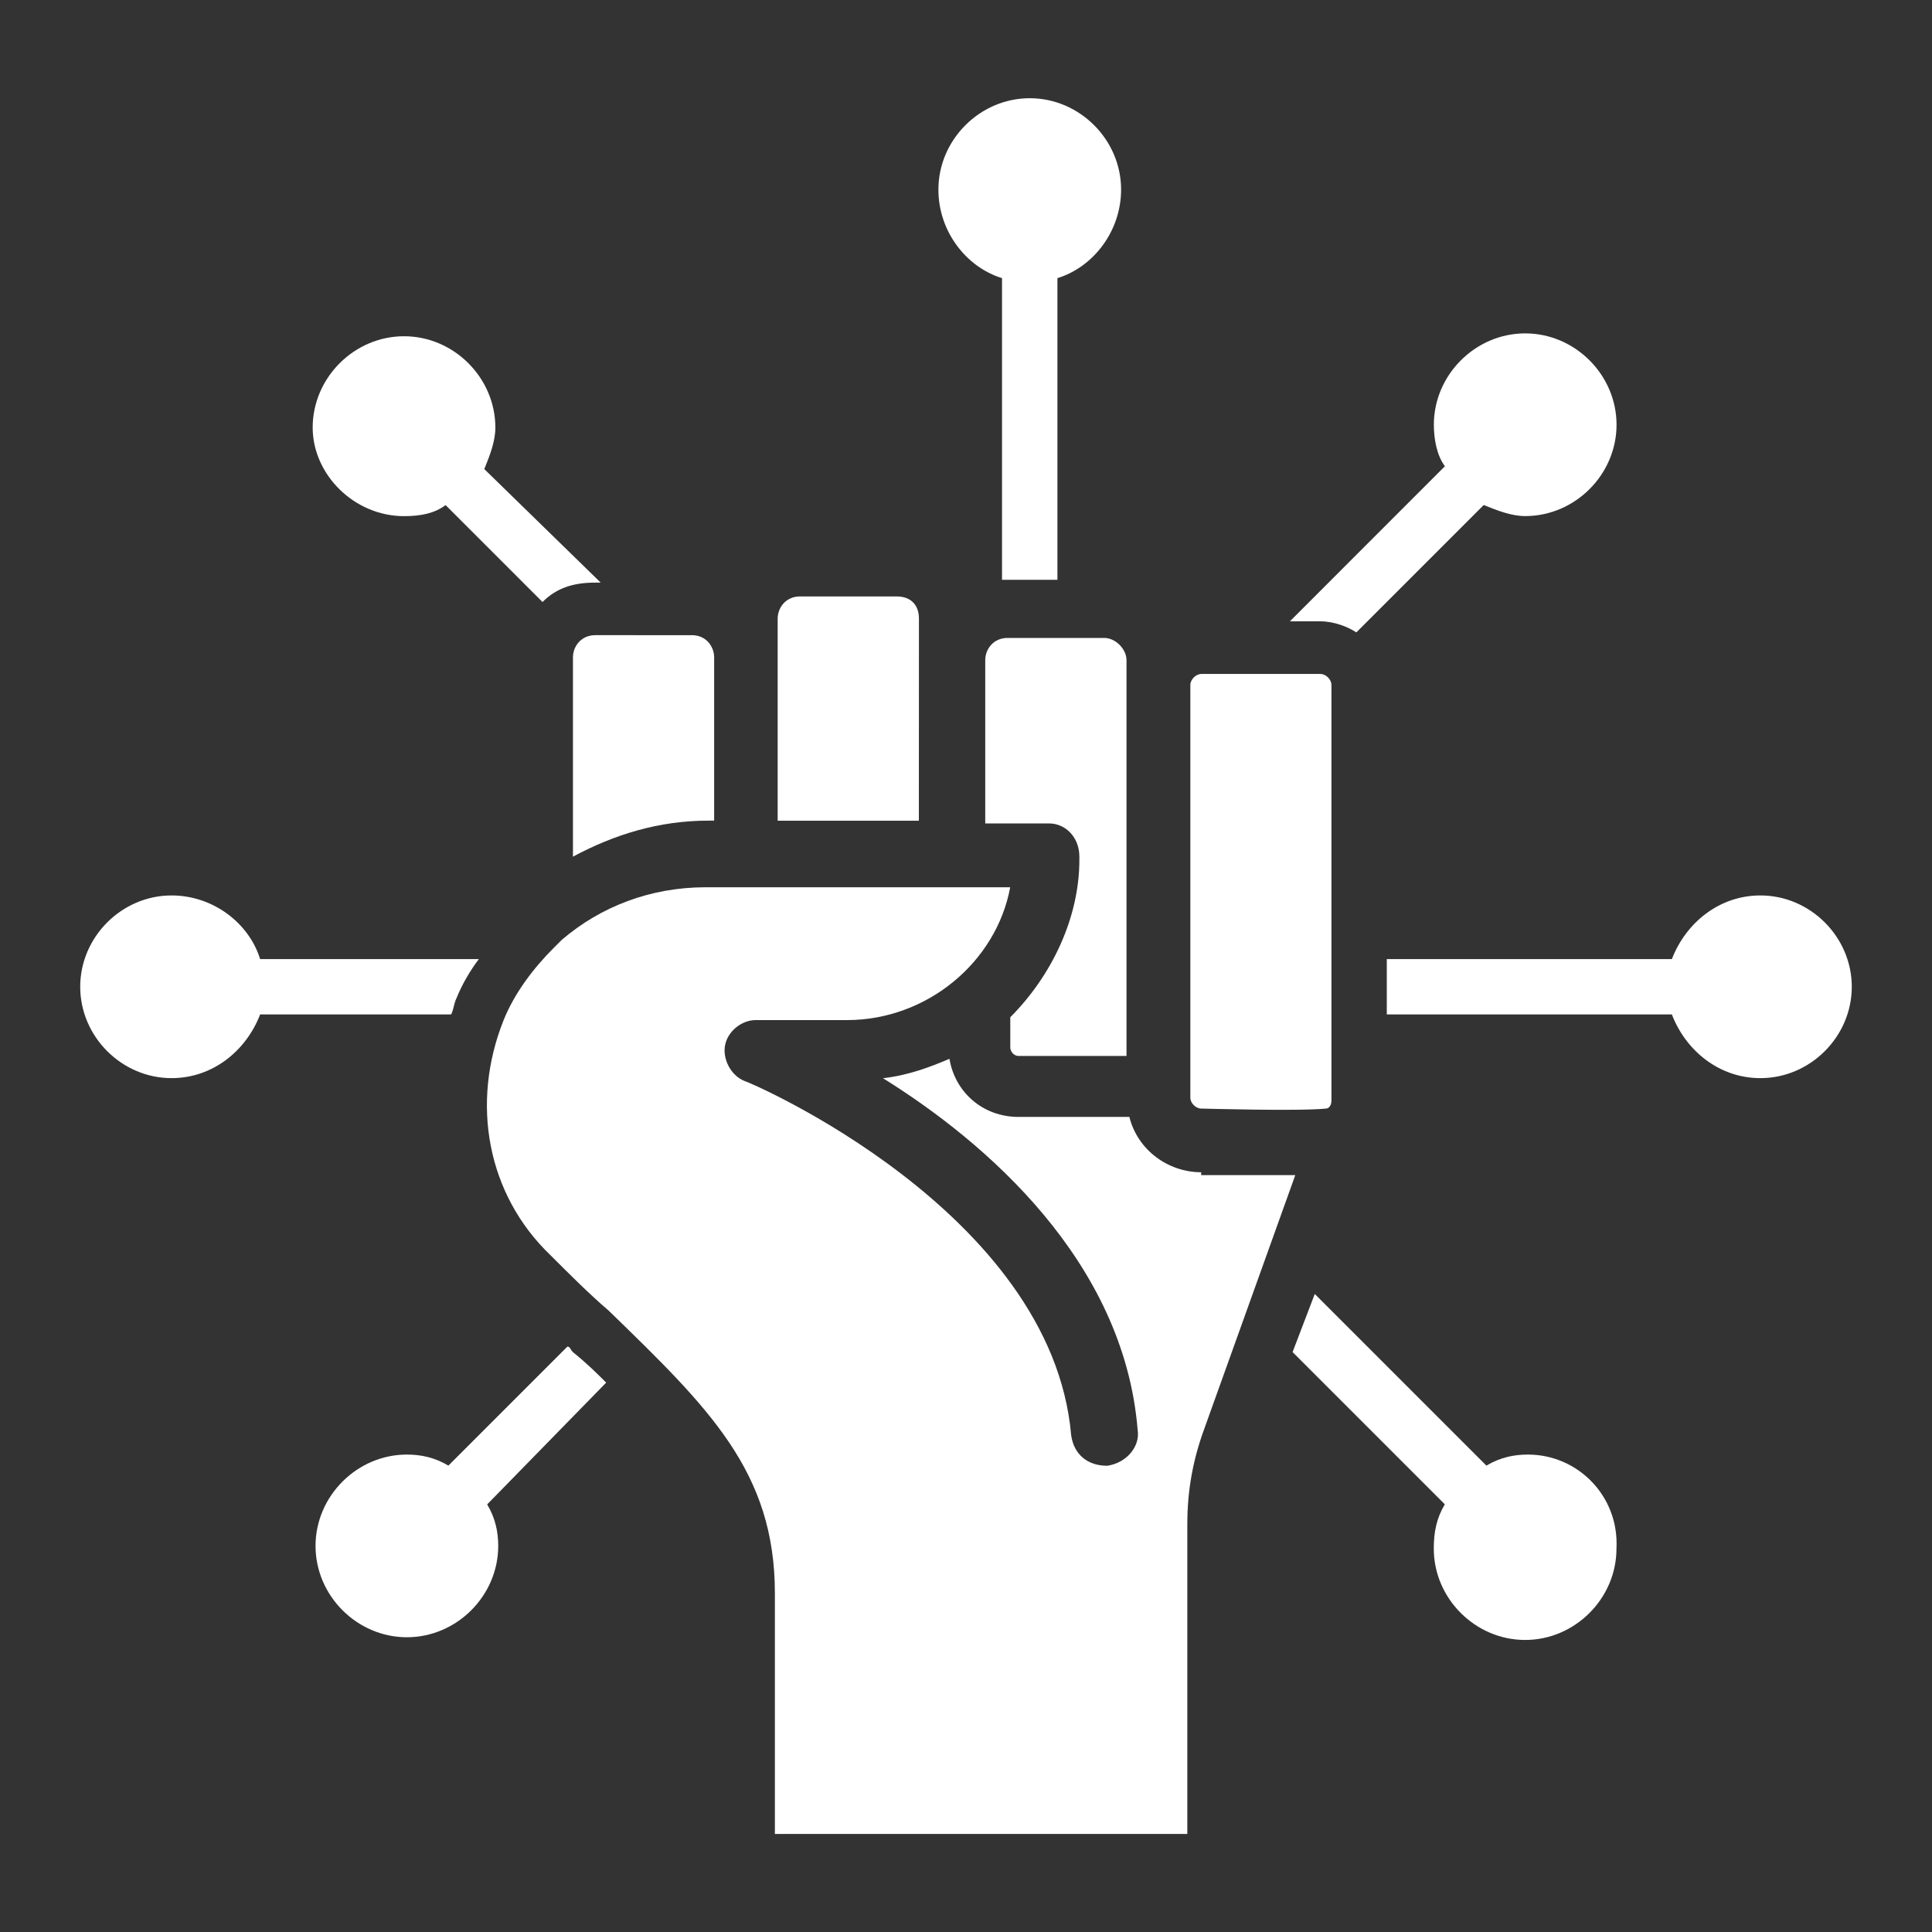 <?xml version="1.0" encoding="utf-8"?>
<!-- Generator: Adobe Illustrator 27.4.1, SVG Export Plug-In . SVG Version: 6.00 Build 0)  -->
<svg version="1.1" id="Layer_1" xmlns="http://www.w3.org/2000/svg" xmlns:xlink="http://www.w3.org/1999/xlink" x="0px" y="0px"
	 viewBox="0 0 250 250" enable-background="new 0 0 250 250" xml:space="preserve">
<rect x="0" y="0" width="250" height="250" fill="#333333" stroke="none"/>
<g>
	<path fill="#FFFFFF" d="M74.14,85.06v25.79c5.37-2.87,11.1-4.66,17.55-4.66h0.72V85.06c0-1.43-1.07-2.87-2.87-2.87H77
		C75.21,82.2,74.14,83.63,74.14,85.06L74.14,85.06z"/>
	<path fill="#FFFFFF" d="M118.91,80.05c0-1.79-1.07-2.87-2.87-2.87h-12.54c-1.79,0-2.87,1.43-2.87,2.87v26.15h18.27L118.91,80.05z"
		/>
	<path fill="#FFFFFF" d="M130.73,131.63v3.94c0,0.36,0.36,1.07,1.07,1.07h13.97c0-12.9,0-38.69,0-51.22c0-1.43-1.43-2.87-2.87-2.87
		h-12.54c-1.79,0-2.87,1.43-2.87,2.87v21.13h8.24c2.15,0,3.94,1.79,3.94,4.3v0.36C139.69,118.73,136.1,126.25,130.73,131.63z"/>
	<path fill="#FFFFFF" d="M155.45,151.69c-4.3,0-8.24-2.87-9.31-7.16h-14.33c-4.66,0-8.24-3.22-8.95-7.52
		c-2.51,1.07-5.37,2.15-8.6,2.51c13.25,8.24,31.16,23.64,32.95,45.49c0.36,2.15-1.43,4.3-3.94,4.66c-2.51,0-4.3-1.43-4.66-3.94
		c-2.51-29.01-41.91-45.85-42.27-45.85c-1.79-0.72-2.87-2.87-2.51-4.66c0.36-1.79,2.15-3.22,3.94-3.22h11.82
		c10.39,0,19.34-7.52,21.13-17.19h-39.4c-7.16,0-13.61,2.51-18.63,6.81c-0.36,0.36-0.72,0.72-1.07,1.07
		c-2.51,2.51-5.01,5.73-6.45,9.31c-4.3,10.75-2.15,22.57,6.09,30.45c2.51,2.51,5.01,5.01,7.52,7.16
		c12.9,12.54,21.49,20.78,21.49,36.54v31.16h53.37v-40.12c0-4.3,0.72-8.24,2.15-12.18l11.82-32.95h-12.18V151.69z"/>
	<path fill="#FFFFFF" d="M155.45,143.45c0.36,0,12.54,0.36,16.12,0c0.36,0,0.72-0.36,0.72-1.07V88.64c0-0.72-0.72-1.43-1.43-1.43
		h-15.4c-0.72,0-1.43,0.72-1.43,1.43v53.37C154.01,142.73,154.73,143.45,155.45,143.45z"/>
	<path fill="#FFFFFF" d="M74.14,174.97c-0.36-0.36-0.36-0.72-0.72-0.72l-15.4,15.4c-1.79-1.07-3.58-1.43-5.37-1.43
		c-6.45,0-11.82,5.37-11.82,11.82c0,6.45,5.37,11.82,11.82,11.82s11.82-5.37,11.82-11.82c0-1.79-0.36-3.58-1.43-5.37l15.4-15.76
		C77.36,177.83,75.93,176.4,74.14,174.97L74.14,174.97z"/>
	<path fill="#FFFFFF" d="M59.09,129.12c0.72-1.79,1.79-3.58,2.87-5.01h-28.3c-1.43-4.66-6.09-8.24-11.46-8.24
		c-6.45,0-11.82,5.37-11.82,11.82c0,6.45,5.37,11.82,11.82,11.82c5.37,0,9.67-3.58,11.46-8.24h24.72
		C58.73,130.55,58.73,129.84,59.09,129.12z"/>
	<path fill="#FFFFFF" d="M52.29,66.79c2.15,0,3.94-0.36,5.37-1.43L70.2,77.9c1.79-1.79,3.94-2.51,6.81-2.51h0.72L62.67,60.7
		c0.72-1.79,1.43-3.58,1.43-5.37c0-6.45-5.37-11.82-11.82-11.82s-11.82,5.37-11.82,11.82C40.47,61.42,45.84,66.79,52.29,66.79
		L52.29,66.79z"/>
	<path fill="#FFFFFF" d="M129.66,35.99v39.04h0.36h6.81V35.99c4.66-1.43,8.24-6.09,8.24-11.46c0-6.45-5.37-11.82-11.82-11.82
		c-6.45,0-11.82,5.37-11.82,11.82C121.42,29.9,125,34.56,129.66,35.99z"/>
	<path fill="#FFFFFF" d="M170.85,80.4c1.79,0,3.58,0.72,4.66,1.43l16.48-16.48c1.79,0.72,3.58,1.43,5.37,1.43
		c6.45,0,11.82-5.37,11.82-11.82s-5.37-11.82-11.82-11.82s-11.82,5.37-11.82,11.82c0,1.79,0.36,3.94,1.43,5.37L166.91,80.4
		L170.85,80.4z"/>
	<path fill="#FFFFFF" d="M197.71,188.22c-1.79,0-3.58,0.36-5.37,1.43l-22.21-22.21l-2.87,7.52l19.7,19.7
		c-1.07,1.79-1.43,3.58-1.43,5.73c0,6.45,5.37,11.82,11.82,11.82s11.82-5.37,11.82-11.82C209.53,193.59,204.16,188.22,197.71,188.22
		L197.71,188.22z"/>
	<path fill="#FFFFFF" d="M227.8,115.87c-5.37,0-9.67,3.58-11.46,8.24h-36.89v7.16h36.89c1.79,4.66,6.09,8.24,11.46,8.24
		c6.45,0,11.82-5.37,11.82-11.82C239.62,121.24,234.25,115.87,227.8,115.87L227.8,115.87z"/>
</g>
</svg>
